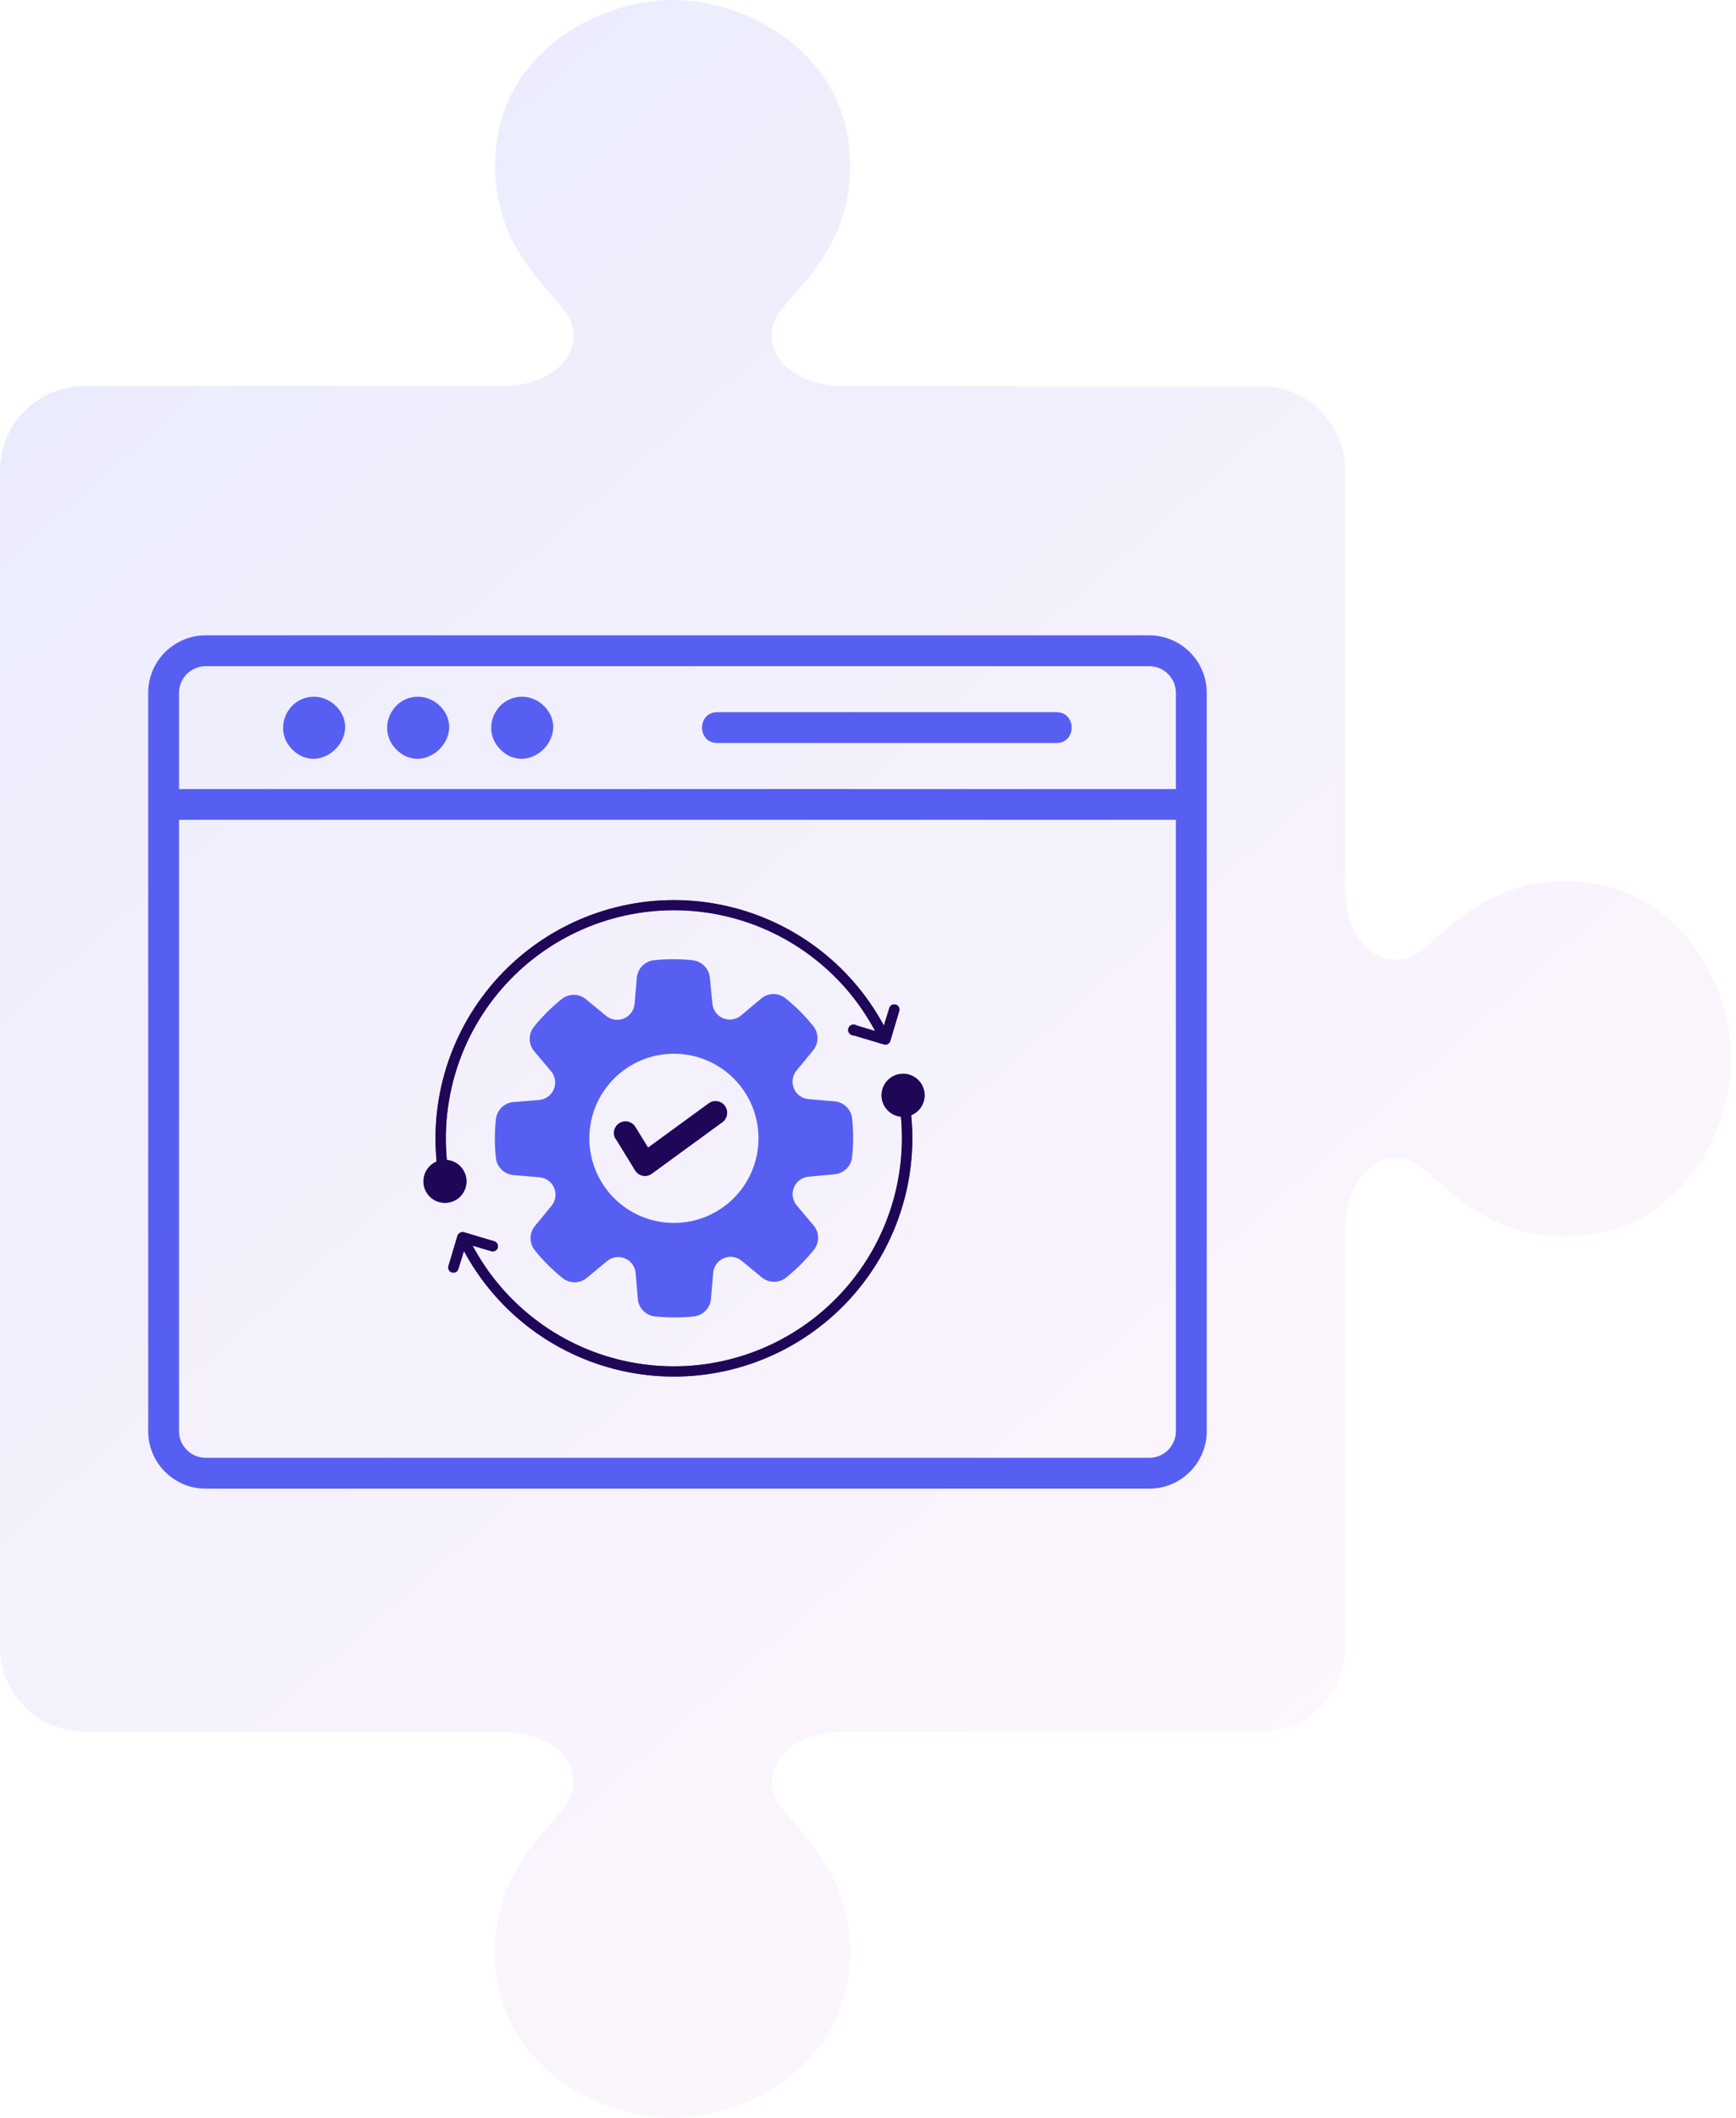<svg xmlns="http://www.w3.org/2000/svg" width="164" height="200" viewBox="0 0 164 200" fill="none"><path d="M0 155.542C0 159.96 3.582 163.542 8 163.542H47.361C51.787 163.542 54.881 166.146 54.028 169.375C53.318 172.062 46.233 175.786 46.806 185.417C47.378 195.047 56.459 200 63.542 200C70.624 200 79.705 195.047 80.278 185.417C80.85 175.786 73.766 172.062 73.056 169.375C72.202 166.146 75.227 163.542 79.653 163.542H119.083C123.502 163.542 127.083 159.96 127.083 155.542V116.181C127.083 111.754 129.688 108.66 132.917 109.514C135.604 110.224 139.328 117.309 148.958 116.736C158.589 116.163 163.542 107.082 163.542 100C163.542 92.918 158.589 83.837 148.958 83.264C139.328 82.691 135.604 89.776 132.917 90.486C129.688 91.34 127.083 88.315 127.083 83.889V44.458C127.083 40.04 123.502 36.458 119.083 36.458H79.722C75.296 36.458 72.202 33.854 73.056 30.625C73.766 27.938 80.85 24.214 80.278 14.583C79.705 4.953 70.624 0 63.542 0C56.459 0 47.378 4.953 46.806 14.583C46.233 24.214 53.318 27.938 54.028 30.625C54.881 33.854 51.857 36.458 47.431 36.458H8C3.582 36.458 0 40.04 0 44.458V155.542Z" fill="url(#paint0_linear_206_11858)"></path><path fill-rule="evenodd" clip-rule="evenodd" d="M19.422 60H108.578C111.563 60 114 62.437 114 65.422V135.159C114 138.145 111.563 140.582 108.578 140.582H19.422C16.437 140.582 14 138.145 14 135.159V65.422C14 62.437 16.437 60 19.422 60ZM67.761 70.168H99.798C101.717 70.168 101.717 67.255 99.798 67.255H67.761C65.846 67.255 65.846 70.168 67.761 70.168ZM49.318 65.799C46.77 65.799 45.408 68.913 47.263 70.767L47.258 70.772C49.969 73.483 54.09 69.367 51.379 66.651L51.374 66.656C50.843 66.125 50.115 65.799 49.318 65.799ZM49.31 68.712H49.314C49.318 68.707 49.306 68.716 49.31 68.712ZM39.489 65.799C36.941 65.799 35.578 68.913 37.433 70.767L37.429 70.772C40.14 73.483 44.26 69.367 41.549 66.651L41.545 66.656C41.014 66.125 40.285 65.799 39.489 65.799ZM39.48 68.712H39.485C39.489 68.707 39.48 68.716 39.48 68.712ZM29.659 65.799C27.111 65.799 25.749 68.913 27.603 70.767L27.599 70.772C30.31 73.483 34.431 69.367 31.719 66.651L31.715 66.656C31.184 66.125 30.456 65.799 29.659 65.799ZM29.651 68.712H29.655C29.659 68.707 29.646 68.716 29.651 68.712ZM16.912 74.511H111.084V65.422C111.084 64.043 109.953 62.912 108.574 62.912H19.422C18.043 62.912 16.912 64.043 16.912 65.422L16.912 74.511ZM111.084 77.423H16.912V135.158C16.912 136.537 18.043 137.668 19.422 137.668H108.577C109.956 137.668 111.087 136.537 111.087 135.158L111.084 77.423Z" fill="#575FF2"></path><path fill-rule="evenodd" clip-rule="evenodd" d="M65.421 90.685C66.294 90.77 66.984 91.466 67.061 92.341L67.3 94.785C67.356 95.4 67.749 95.93 68.319 96.162C68.89 96.395 69.543 96.292 70.012 95.894L71.888 94.314C72.555 93.743 73.536 93.731 74.218 94.283C75.173 95.05 76.04 95.918 76.807 96.873C77.369 97.548 77.369 98.527 76.807 99.203L75.254 101.092C74.859 101.565 74.762 102.219 74.999 102.787C75.235 103.353 75.769 103.744 76.382 103.796L78.826 104.003H78.828C79.704 104.067 80.41 104.753 80.499 105.629C80.628 106.833 80.628 108.048 80.499 109.254C80.414 110.128 79.718 110.817 78.842 110.894L76.378 111.123C75.765 111.18 75.235 111.57 75.001 112.14C74.766 112.709 74.869 113.36 75.264 113.831L76.847 115.707H76.85C77.418 116.374 77.43 117.353 76.88 118.037C76.111 118.99 75.243 119.857 74.291 120.626C73.617 121.188 72.634 121.188 71.96 120.626L70.075 119.072C69.602 118.678 68.948 118.579 68.38 118.818C67.812 119.056 67.423 119.592 67.373 120.205L67.166 122.649L67.165 122.651C67.098 123.525 66.414 124.227 65.54 124.318C64.326 124.447 63.103 124.447 61.889 124.318C61.015 124.233 60.325 123.535 60.253 122.661L60.05 120.211C59.994 119.596 59.601 119.066 59.031 118.834C58.46 118.601 57.807 118.704 57.338 119.103L55.463 120.656C54.795 121.227 53.814 121.239 53.132 120.687C52.178 119.92 51.31 119.052 50.543 118.098C49.981 117.422 49.981 116.443 50.543 115.767L52.097 113.878C52.491 113.405 52.588 112.751 52.35 112.183C52.111 111.614 51.577 111.226 50.962 111.176L48.518 110.969V110.967C47.641 110.903 46.937 110.217 46.846 109.341C46.714 108.137 46.714 106.922 46.846 105.716C46.928 104.84 47.626 104.148 48.502 104.076L50.948 103.873C51.559 103.817 52.091 103.426 52.323 102.856C52.558 102.287 52.457 101.636 52.06 101.165L50.476 99.29C49.908 98.622 49.894 97.643 50.444 96.96C51.213 96.007 52.081 95.139 53.033 94.37C53.709 93.808 54.69 93.808 55.363 94.37L57.249 95.924C57.722 96.318 58.375 96.417 58.944 96.179C59.512 95.94 59.901 95.404 59.951 94.791L60.157 92.347L60.159 92.346C60.228 91.472 60.912 90.772 61.786 90.679C62.989 90.551 64.205 90.551 65.411 90.679L65.421 90.685ZM58.171 107.525L60.004 110.512C60.163 110.765 60.42 110.943 60.714 111.002C61.007 111.06 61.312 110.996 61.557 110.824L68.242 105.945C68.73 105.587 68.835 104.903 68.477 104.416C68.121 103.926 67.435 103.821 66.948 104.179L61.221 108.358L60.01 106.386C59.688 105.884 59.026 105.732 58.519 106.042C58.013 106.351 57.845 107.011 58.145 107.525L58.171 107.525ZM44.071 111.568C44.068 110.514 43.265 109.634 42.216 109.539C42.153 108.872 42.123 108.208 42.123 107.498C42.124 101.048 45.017 94.937 50.005 90.845C54.992 86.755 61.552 85.115 67.877 86.376C74.204 87.639 79.631 91.668 82.669 97.36L80.934 96.843C80.798 96.747 80.626 96.723 80.469 96.778C80.313 96.832 80.191 96.958 80.143 97.115C80.094 97.275 80.127 97.447 80.226 97.579C80.327 97.712 80.485 97.787 80.651 97.783L83.499 98.633C83.622 98.671 83.758 98.659 83.873 98.596C83.988 98.534 84.073 98.428 84.11 98.301L84.959 95.459C85.024 95.204 84.874 94.941 84.621 94.866C84.368 94.791 84.102 94.929 84.016 95.18L83.499 96.847C80.307 90.918 74.629 86.729 68.022 85.426C61.418 84.123 54.575 85.844 49.372 90.117C44.167 94.389 41.147 100.764 41.139 107.498C41.139 108.222 41.176 108.953 41.243 109.689C40.553 109.98 40.08 110.627 40.009 111.374C39.94 112.118 40.284 112.842 40.909 113.257C41.532 113.672 42.333 113.71 42.994 113.358C43.656 113.004 44.068 112.319 44.071 111.568ZM43.31 119.817L43.828 118.144C47.018 124.077 52.694 128.269 59.302 129.573C65.909 130.878 72.754 129.158 77.958 124.884C83.163 120.612 86.183 114.232 86.191 107.498C86.191 106.778 86.154 106.048 86.081 105.318C87.034 104.932 87.548 103.894 87.279 102.901C87.01 101.909 86.043 101.272 85.025 101.42C84.008 101.566 83.257 102.448 83.28 103.475C83.3 104.503 84.085 105.354 85.108 105.457C85.171 106.125 85.201 106.782 85.201 107.498C85.197 113.949 82.303 120.058 77.315 124.146C72.327 128.236 65.769 129.876 59.443 128.614C53.118 127.354 47.689 123.326 44.651 117.637L46.397 118.154H46.395C46.522 118.199 46.662 118.189 46.779 118.126C46.898 118.065 46.987 117.958 47.026 117.831C47.064 117.701 47.048 117.564 46.981 117.446C46.916 117.331 46.805 117.246 46.676 117.214L43.834 116.364H43.832C43.571 116.297 43.304 116.441 43.215 116.696L42.367 119.538C42.323 119.665 42.333 119.803 42.395 119.922C42.456 120.042 42.563 120.131 42.693 120.169C42.82 120.208 42.958 120.191 43.075 120.125C43.193 120.058 43.276 119.947 43.31 119.817ZM63.675 99.508C61.555 99.506 59.522 100.346 58.022 101.843C56.521 103.34 55.677 105.372 55.675 107.492C55.673 109.612 56.513 111.645 58.011 113.144C59.508 114.645 61.541 115.488 63.661 115.488C65.781 115.49 67.814 114.649 69.313 113.15C70.814 111.651 71.655 109.618 71.655 107.498C71.655 105.38 70.814 103.35 69.319 101.853C67.822 100.354 65.793 99.51 63.675 99.508Z" fill="#575FF2"></path><path fill-rule="evenodd" clip-rule="evenodd" d="M44.071 111.568C44.068 110.514 43.265 109.634 42.216 109.539C42.153 108.872 42.123 108.208 42.123 107.498C42.124 101.048 45.017 94.937 50.005 90.845C54.992 86.755 61.552 85.115 67.877 86.376C74.204 87.639 79.631 91.668 82.669 97.36L80.934 96.843C80.798 96.747 80.626 96.723 80.469 96.778C80.313 96.832 80.191 96.958 80.143 97.115C80.094 97.275 80.127 97.447 80.226 97.579C80.327 97.712 80.485 97.787 80.651 97.783L83.499 98.633C83.622 98.671 83.758 98.659 83.873 98.596C83.988 98.534 84.073 98.428 84.11 98.301L84.959 95.459C85.024 95.204 84.874 94.941 84.621 94.866C84.368 94.791 84.102 94.929 84.016 95.18L83.499 96.847C80.307 90.918 74.629 86.729 68.022 85.426C61.418 84.123 54.575 85.844 49.372 90.117C44.167 94.389 41.147 100.764 41.139 107.498C41.139 108.222 41.176 108.953 41.243 109.689C40.553 109.98 40.08 110.627 40.009 111.374C39.94 112.118 40.284 112.842 40.909 113.257C41.532 113.672 42.333 113.71 42.994 113.358C43.656 113.004 44.068 112.319 44.071 111.568ZM43.31 119.817L43.828 118.144C47.018 124.077 52.694 128.269 59.302 129.573C65.909 130.878 72.754 129.158 77.958 124.884C83.163 120.612 86.183 114.232 86.191 107.498C86.191 106.778 86.154 106.048 86.081 105.318C87.034 104.932 87.548 103.894 87.279 102.901C87.01 101.909 86.043 101.272 85.025 101.42C84.008 101.566 83.257 102.448 83.28 103.475C83.3 104.503 84.085 105.354 85.108 105.457C85.171 106.125 85.201 106.782 85.201 107.498C85.197 113.949 82.303 120.058 77.315 124.146C72.327 128.236 65.769 129.876 59.443 128.614C53.118 127.354 47.689 123.326 44.651 117.637L46.397 118.154H46.395C46.522 118.199 46.662 118.189 46.779 118.126C46.898 118.065 46.987 117.958 47.026 117.831C47.064 117.701 47.048 117.564 46.981 117.446C46.916 117.331 46.805 117.246 46.676 117.214L43.834 116.364H43.832C43.571 116.297 43.304 116.441 43.215 116.696L42.367 119.538C42.323 119.665 42.333 119.803 42.395 119.922C42.456 120.042 42.563 120.131 42.693 120.169C42.82 120.208 42.958 120.191 43.075 120.125C43.193 120.058 43.276 119.947 43.31 119.817Z" fill="#1F0656"></path><path fill-rule="evenodd" clip-rule="evenodd" d="M58.175 107.558L60.008 110.546C60.167 110.799 60.424 110.977 60.718 111.035C61.011 111.094 61.316 111.029 61.561 110.857L68.246 105.978C68.734 105.62 68.839 104.936 68.481 104.449C68.125 103.959 67.439 103.854 66.952 104.212L61.225 108.391L60.013 106.419C59.692 105.918 59.03 105.766 58.523 106.075C58.017 106.385 57.849 107.044 58.148 107.558L58.175 107.558Z" fill="#1F0656"></path><defs><linearGradient id="paint0_linear_206_11858" x1="31.073" y1="17.5" x2="155.079" y2="158.691" gradientUnits="userSpaceOnUse"><stop stop-color="#575FF2" stop-opacity="0.12"></stop><stop offset="1" stop-color="#EA98DA" stop-opacity="0.08"></stop></linearGradient></defs></svg>